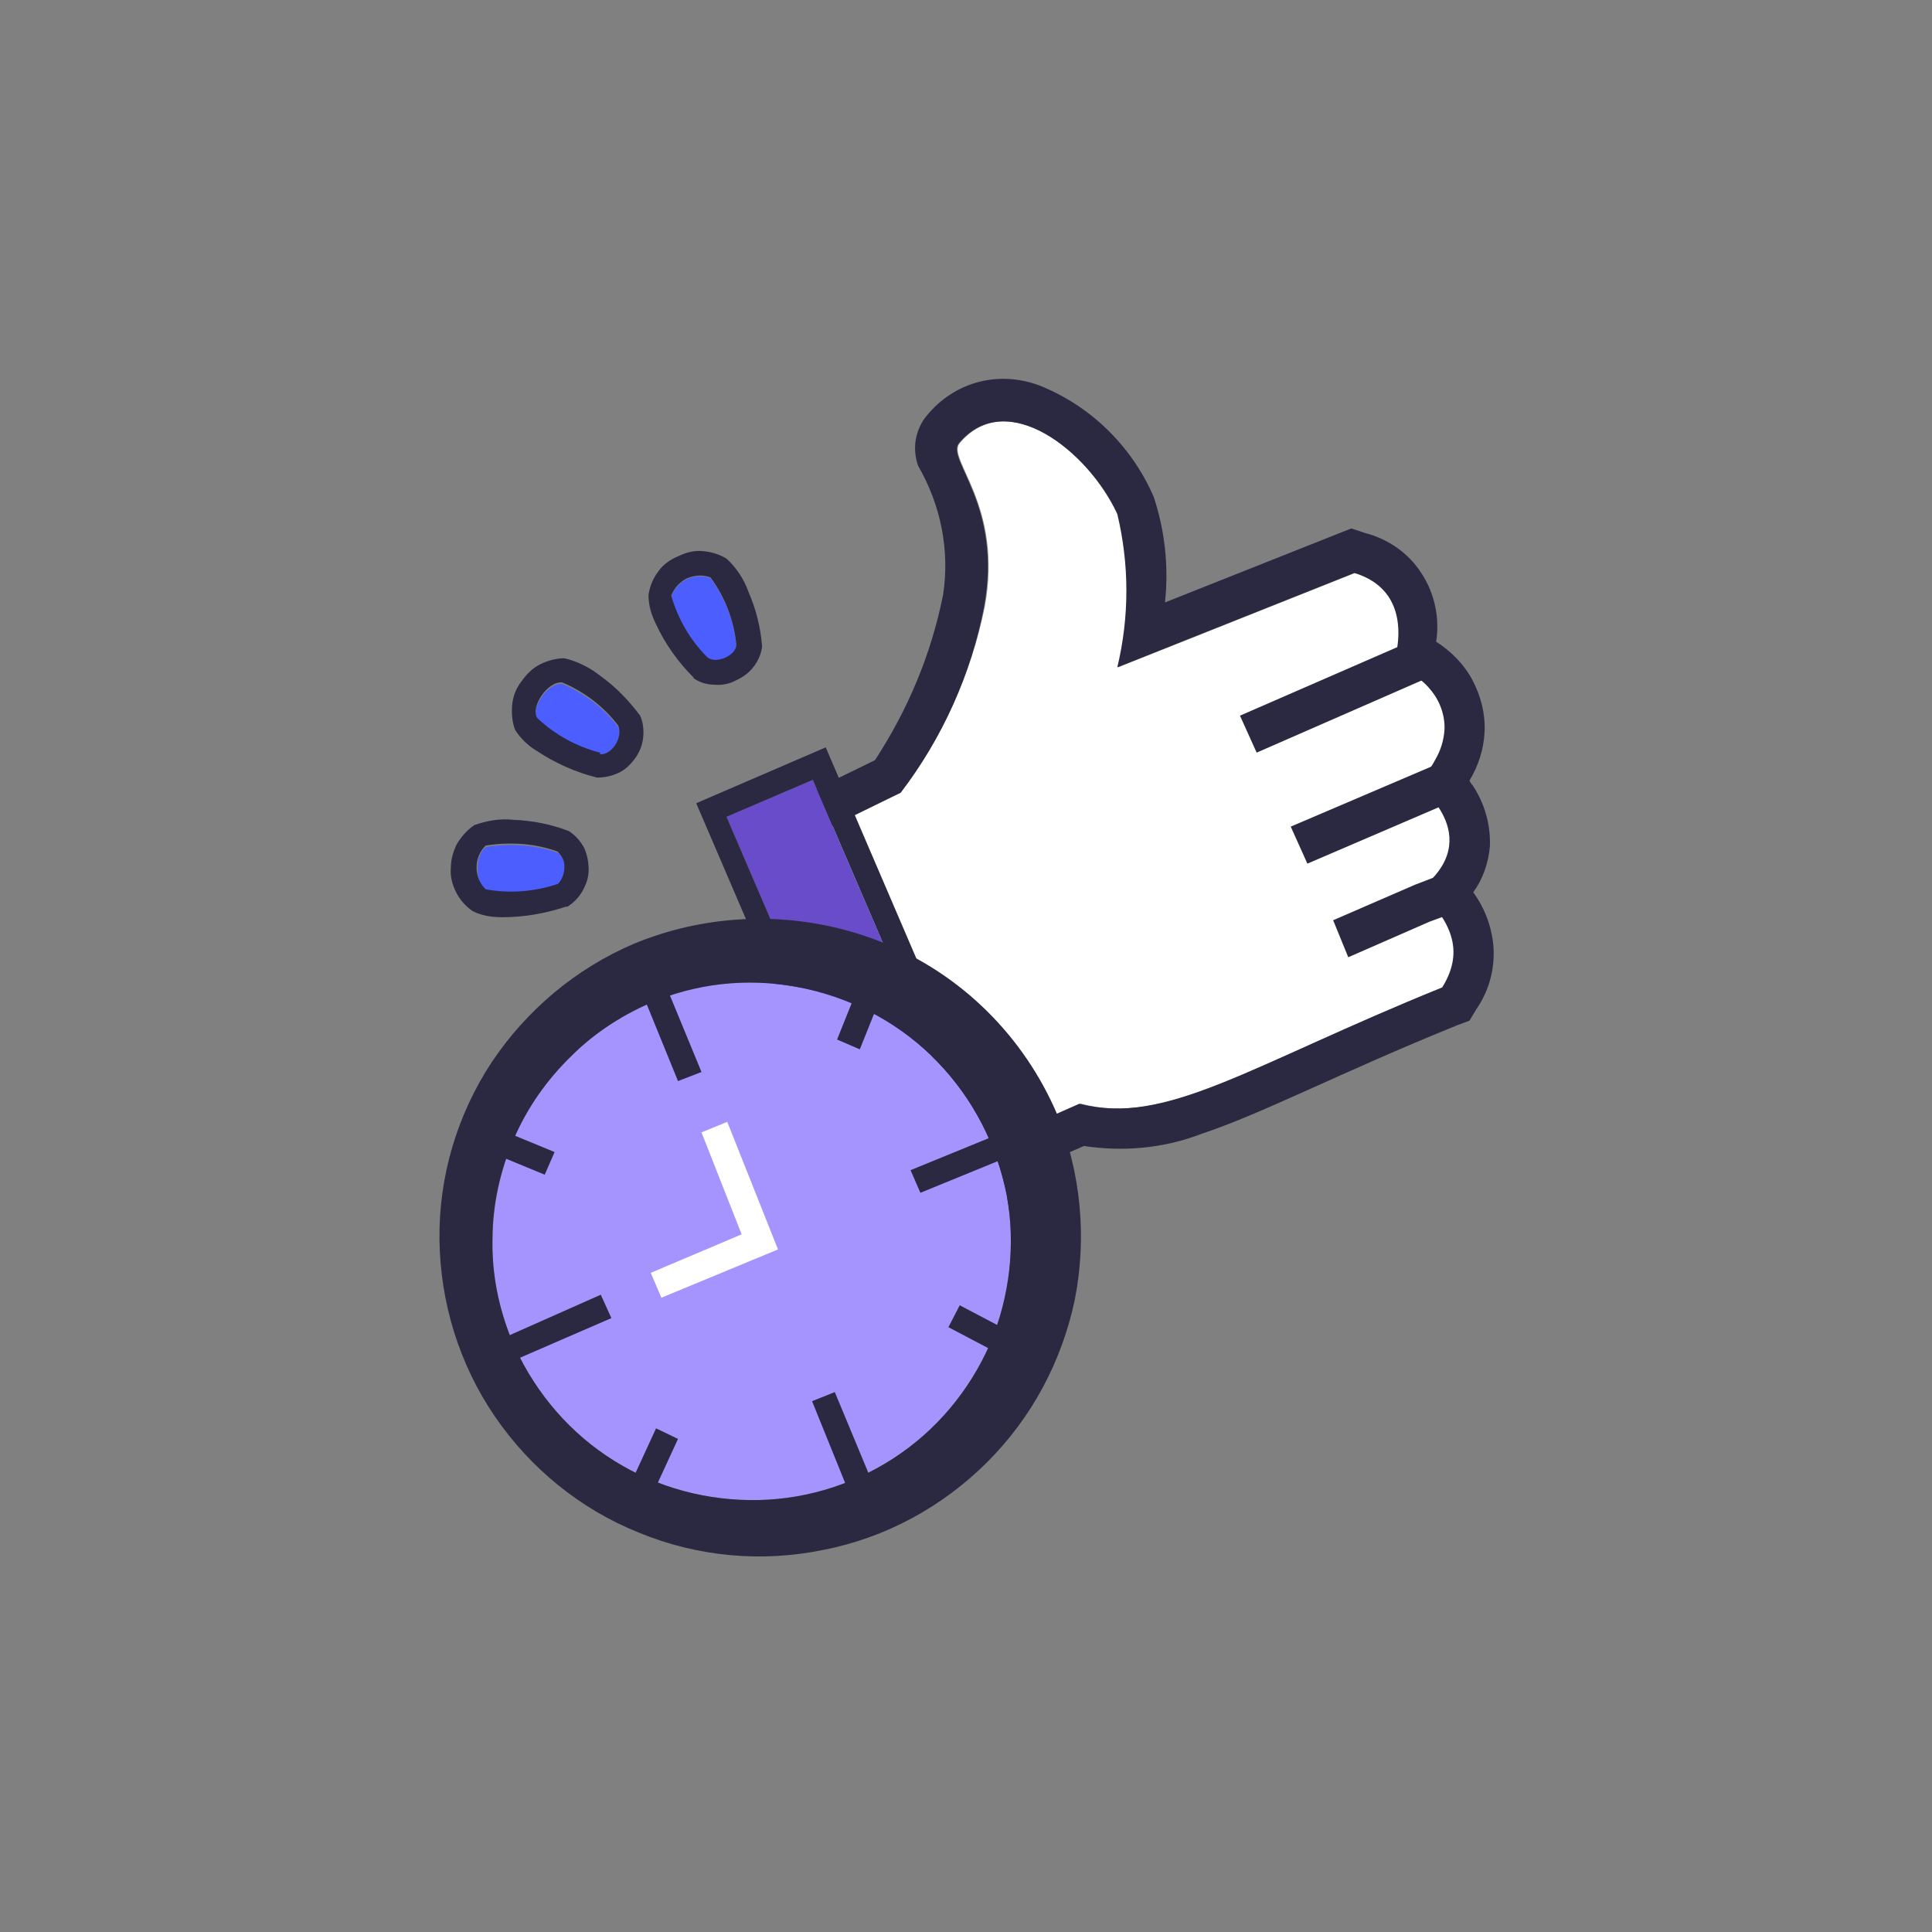 <!DOCTYPE svg PUBLIC "-//W3C//DTD SVG 1.1//EN" "http://www.w3.org/Graphics/SVG/1.1/DTD/svg11.dtd">
<!-- Uploaded to: SVG Repo, www.svgrepo.com, Transformed by: SVG Repo Mixer Tools -->
<svg width="800px" height="800px" viewBox="0 0 64 64" fill="none" xmlns="http://www.w3.org/2000/svg">
<rect x="0" y="0" width="64" height="64" fill="#808080" stroke="none"/>
<g id="SVGRepo_bgCarrier" stroke-width="0"/>
<g id="SVGRepo_tracerCarrier" stroke-linecap="round" stroke-linejoin="round"/>
<g id="SVGRepo_iconCarrier"> <path fill-rule="evenodd" clip-rule="evenodd" d="M27.227 27.533L29.836 26.258C31.216 24.432 32.169 22.331 32.621 20.105C33.248 16.729 31.342 15.204 31.793 14.678C33.374 12.803 36.083 14.954 37.037 17.029C37.438 18.705 37.438 20.431 37.037 22.106L44.889 18.98C47.097 19.655 46.144 22.131 46.144 22.131C46.645 22.206 47.097 22.456 47.398 22.831C47.724 23.207 47.9 23.707 47.875 24.182C47.85 24.532 47.749 24.857 47.599 25.157C47.448 25.457 47.222 25.733 46.947 25.933C46.947 25.933 49.38 27.708 47.072 29.484C48.05 30.485 48.602 31.46 47.8 32.71C41.377 35.311 38.642 37.312 35.807 36.562L31.894 38.287L27.227 27.533Z" fill="white"/> <path fill-rule="evenodd" clip-rule="evenodd" d="M28.983 25.183L25.496 26.883L31.141 40.038L35.908 37.962C37.212 38.162 38.567 38.037 39.796 37.562C41.828 36.887 44.388 35.536 48.276 33.961L48.678 33.811L48.903 33.436C49.355 32.785 49.556 31.985 49.455 31.185C49.38 30.61 49.154 30.034 48.803 29.559C49.129 29.109 49.305 28.584 49.355 28.034C49.38 27.308 49.179 26.608 48.778 26.008C48.728 25.958 48.703 25.908 48.678 25.858C48.979 25.358 49.154 24.807 49.179 24.232C49.204 23.632 49.054 23.057 48.778 22.532C48.502 22.006 48.075 21.581 47.574 21.256C47.699 20.481 47.523 19.655 47.097 19.005C46.67 18.33 45.993 17.855 45.215 17.655L44.764 17.505L38.592 19.956C38.718 18.78 38.592 17.58 38.216 16.454C37.488 14.778 36.133 13.453 34.453 12.778C33.8 12.528 33.098 12.478 32.42 12.653C31.743 12.828 31.141 13.228 30.714 13.753C30.514 13.978 30.388 14.278 30.338 14.553C30.288 14.829 30.313 15.154 30.413 15.429C31.166 16.729 31.467 18.23 31.241 19.705C30.84 21.706 30.062 23.532 28.983 25.183ZM27.227 27.533L29.836 26.258C31.216 24.457 32.17 22.331 32.596 20.105C33.223 16.729 31.317 15.204 31.768 14.678C33.349 12.803 36.058 14.954 37.012 17.029C37.413 18.705 37.413 20.431 37.012 22.106L44.864 18.98C47.072 19.655 46.119 22.131 46.119 22.131C46.62 22.206 47.072 22.456 47.373 22.832C47.699 23.207 47.875 23.707 47.85 24.182C47.825 24.532 47.724 24.857 47.549 25.157C47.398 25.458 47.172 25.733 46.896 25.933C46.896 25.933 49.33 27.708 47.022 29.484C48.025 30.485 48.552 31.46 47.774 32.71C41.352 35.311 38.617 37.312 35.757 36.562L31.843 38.288L27.227 27.533Z" fill="#2A2941"/> <path fill-rule="evenodd" clip-rule="evenodd" d="M41.628 24.932L47.574 22.331L47.047 21.106L41.076 23.707L41.628 24.932Z" fill="#2A2941"/> <path fill-rule="evenodd" clip-rule="evenodd" d="M43.309 28.609L48.552 26.358L48.025 25.133L42.757 27.383L43.309 28.609Z" fill="#2A2941"/> <path fill-rule="evenodd" clip-rule="evenodd" d="M45.015 30.835L47.097 29.909L47.875 29.609" fill="#FAA2A2"/> <path fill-rule="evenodd" clip-rule="evenodd" d="M44.663 31.71L47.348 30.535L48.778 30.009L48.301 28.759L46.871 29.309L44.162 30.484L44.663 31.71Z" fill="#2A2941"/> <path fill-rule="evenodd" clip-rule="evenodd" d="M26.926 25.833L24.066 27.058L29.912 40.663L32.772 39.438L26.926 25.833Z" fill="#684cca"/> <path fill-rule="evenodd" clip-rule="evenodd" d="M33.85 39.888L27.353 24.757L23.063 26.608L29.56 41.739L33.85 39.888ZM26.926 25.833L24.066 27.058L29.912 40.663L32.772 39.438L26.926 25.833Z" fill="#2A2941"/> <path fill-rule="evenodd" clip-rule="evenodd" d="M21.758 33.136C23.338 32.51 25.07 32.385 26.725 32.76C28.381 33.111 29.887 33.961 31.066 35.186C32.245 36.412 33.023 37.937 33.349 39.588C33.65 41.239 33.449 42.964 32.797 44.515C32.119 46.065 31.015 47.391 29.585 48.316C28.155 49.242 26.5 49.717 24.819 49.692C23.113 49.667 21.482 49.167 20.077 48.216C18.672 47.266 17.593 45.915 16.941 44.365C16.515 43.314 16.289 42.189 16.314 41.038C16.339 39.888 16.565 38.788 17.016 37.737C17.468 36.687 18.12 35.761 18.948 34.961C19.726 34.186 20.704 33.561 21.758 33.136Z" fill="#A694FE"/> <path fill-rule="evenodd" clip-rule="evenodd" d="M21.005 31.26C19.073 32.085 17.443 33.461 16.289 35.186C15.135 36.937 14.533 38.988 14.558 41.063C14.583 43.139 15.21 45.19 16.389 46.916C17.568 48.641 19.224 49.992 21.156 50.767C23.088 51.567 25.22 51.767 27.277 51.342C29.335 50.942 31.216 49.917 32.696 48.441C34.177 46.966 35.18 45.09 35.607 43.039C36.008 40.988 35.807 38.863 35.03 36.937C33.926 34.336 31.843 32.26 29.209 31.21C26.575 30.159 23.614 30.184 21.005 31.26ZM21.758 33.135C23.338 32.51 25.07 32.385 26.725 32.76C28.381 33.135 29.887 33.961 31.066 35.186C32.245 36.412 33.023 37.937 33.349 39.588C33.65 41.239 33.449 42.964 32.797 44.515C32.119 46.065 31.015 47.391 29.585 48.316C28.155 49.242 26.5 49.717 24.819 49.692C23.113 49.667 21.482 49.166 20.077 48.216C18.672 47.266 17.593 45.915 16.941 44.365C16.515 43.314 16.289 42.189 16.314 41.038C16.314 39.913 16.565 38.788 17.016 37.737C17.468 36.687 18.12 35.761 18.948 34.961C19.726 34.186 20.704 33.561 21.758 33.135Z" fill="#2A2941"/> <path fill-rule="evenodd" clip-rule="evenodd" d="M24.568 40.889L21.557 42.164L21.909 42.989L25.772 41.389L24.091 37.162L23.238 37.512L24.568 40.889Z" fill="white"/> <path fill-rule="evenodd" clip-rule="evenodd" d="M23.238 35.511L21.959 32.41L21.206 32.735L22.46 35.812L23.238 35.511Z" fill="#2A2941"/> <path fill-rule="evenodd" clip-rule="evenodd" d="M18.371 38.163L16.489 37.387L16.163 38.138L18.045 38.913L18.371 38.163Z" fill="#2A2941"/> <path fill-rule="evenodd" clip-rule="evenodd" d="M28.482 34.761L29.234 32.885L28.482 32.56L27.729 34.436L28.482 34.761Z" fill="#2A2941"/> <path fill-rule="evenodd" clip-rule="evenodd" d="M21.733 47.316L20.88 49.167L21.607 49.517L22.46 47.666L21.733 47.316Z" fill="#2A2941"/> <path fill-rule="evenodd" clip-rule="evenodd" d="M31.417 43.965L33.223 44.915L33.6 44.19L31.793 43.239L31.417 43.965Z" fill="#2A2941"/> <path fill-rule="evenodd" clip-rule="evenodd" d="M19.901 42.889L16.464 44.415L16.791 45.165L20.253 43.664L19.901 42.889Z" fill="#2A2941"/> <path fill-rule="evenodd" clip-rule="evenodd" d="M33.65 37.337L30.163 38.763L30.489 39.513L33.976 38.087L33.65 37.337Z" fill="#2A2941"/> <path fill-rule="evenodd" clip-rule="evenodd" d="M28.933 49.192L27.654 46.115L26.901 46.416L28.155 49.517L28.933 49.192Z" fill="#2A2941"/> <path fill-rule="evenodd" clip-rule="evenodd" d="M23.439 21.806C22.862 21.231 22.46 20.531 22.235 19.756C22.335 19.505 22.511 19.305 22.762 19.18C23.012 19.08 23.288 19.055 23.539 19.155C24.016 19.805 24.317 20.581 24.392 21.381C24.392 21.731 23.74 22.006 23.439 21.806Z" fill="#4C5EFD"/> <path fill-rule="evenodd" clip-rule="evenodd" d="M22.962 22.456C23.163 22.606 23.414 22.681 23.665 22.681C23.916 22.706 24.166 22.657 24.392 22.531C24.618 22.431 24.819 22.281 24.969 22.081C25.12 21.881 25.22 21.656 25.245 21.406C25.195 20.781 25.044 20.18 24.794 19.605C24.643 19.18 24.392 18.805 24.066 18.505C23.815 18.355 23.564 18.28 23.263 18.255C22.987 18.23 22.711 18.305 22.46 18.43C22.21 18.53 21.959 18.705 21.808 18.93C21.633 19.155 21.532 19.405 21.482 19.705C21.482 20.055 21.582 20.381 21.733 20.681C22.034 21.331 22.46 21.931 22.987 22.456H22.962ZM23.439 21.781C22.862 21.206 22.46 20.506 22.235 19.73C22.335 19.48 22.511 19.28 22.762 19.155C23.012 19.055 23.288 19.03 23.539 19.13C24.016 19.78 24.317 20.556 24.392 21.356C24.392 21.706 23.74 22.006 23.439 21.781Z" fill="#2A2941"/> <path fill-rule="evenodd" clip-rule="evenodd" d="M19.876 24.982C19.099 24.782 18.371 24.382 17.794 23.832C17.568 23.457 18.145 22.606 18.622 22.656C19.349 22.956 20.002 23.457 20.479 24.082C20.654 24.457 20.228 25.032 19.876 24.982Z" fill="#4C5EFD"/> <path fill-rule="evenodd" clip-rule="evenodd" d="M19.776 25.758C20.027 25.758 20.253 25.708 20.478 25.608C20.704 25.508 20.88 25.332 21.03 25.132C21.181 24.932 21.281 24.682 21.306 24.432C21.331 24.182 21.306 23.932 21.206 23.707C20.83 23.207 20.403 22.756 19.876 22.381C19.525 22.106 19.124 21.906 18.697 21.806C18.421 21.806 18.145 21.881 17.894 22.006C17.643 22.131 17.443 22.331 17.267 22.581C17.091 22.806 16.991 23.082 16.966 23.357C16.941 23.632 16.966 23.932 17.066 24.182C17.242 24.457 17.493 24.707 17.794 24.882C18.396 25.282 19.073 25.583 19.776 25.758ZM19.876 24.932C19.099 24.732 18.371 24.332 17.794 23.782C17.568 23.407 18.145 22.556 18.622 22.607C19.349 22.907 20.002 23.407 20.478 24.032C20.654 24.457 20.227 25.032 19.876 24.982V24.932Z" fill="#2A2941"/> <path fill-rule="evenodd" clip-rule="evenodd" d="M18.471 29.309C17.719 29.559 16.891 29.634 16.113 29.484C15.712 29.284 15.737 28.259 16.113 28.058C16.916 27.933 17.719 27.983 18.497 28.259C18.572 28.334 18.622 28.409 18.672 28.509C18.722 28.609 18.722 28.709 18.722 28.809C18.722 28.909 18.697 29.009 18.672 29.109C18.597 29.159 18.547 29.259 18.471 29.309Z" fill="#4C5EFD"/> <path fill-rule="evenodd" clip-rule="evenodd" d="M18.797 30.034C18.998 29.909 19.174 29.734 19.299 29.509C19.425 29.284 19.5 29.059 19.5 28.809C19.5 28.559 19.45 28.309 19.349 28.084C19.224 27.858 19.073 27.683 18.848 27.533C18.271 27.308 17.643 27.183 17.016 27.158C16.565 27.108 16.138 27.183 15.712 27.333C15.486 27.483 15.285 27.709 15.135 27.959C15.009 28.209 14.934 28.484 14.934 28.759C14.909 29.034 14.984 29.309 15.11 29.559C15.235 29.809 15.436 30.034 15.662 30.184C15.963 30.334 16.289 30.384 16.64 30.384C17.367 30.384 18.07 30.259 18.747 30.034H18.797ZM18.471 29.284C17.719 29.534 16.891 29.609 16.088 29.459C15.887 29.259 15.787 29.009 15.787 28.734C15.787 28.459 15.887 28.209 16.088 28.009C16.891 27.884 17.719 27.933 18.471 28.209C18.547 28.284 18.597 28.359 18.647 28.459C18.697 28.559 18.697 28.659 18.697 28.734C18.697 28.834 18.672 28.934 18.647 29.009C18.597 29.134 18.547 29.234 18.471 29.284Z" fill="#2A2941"/> </g>
</svg>